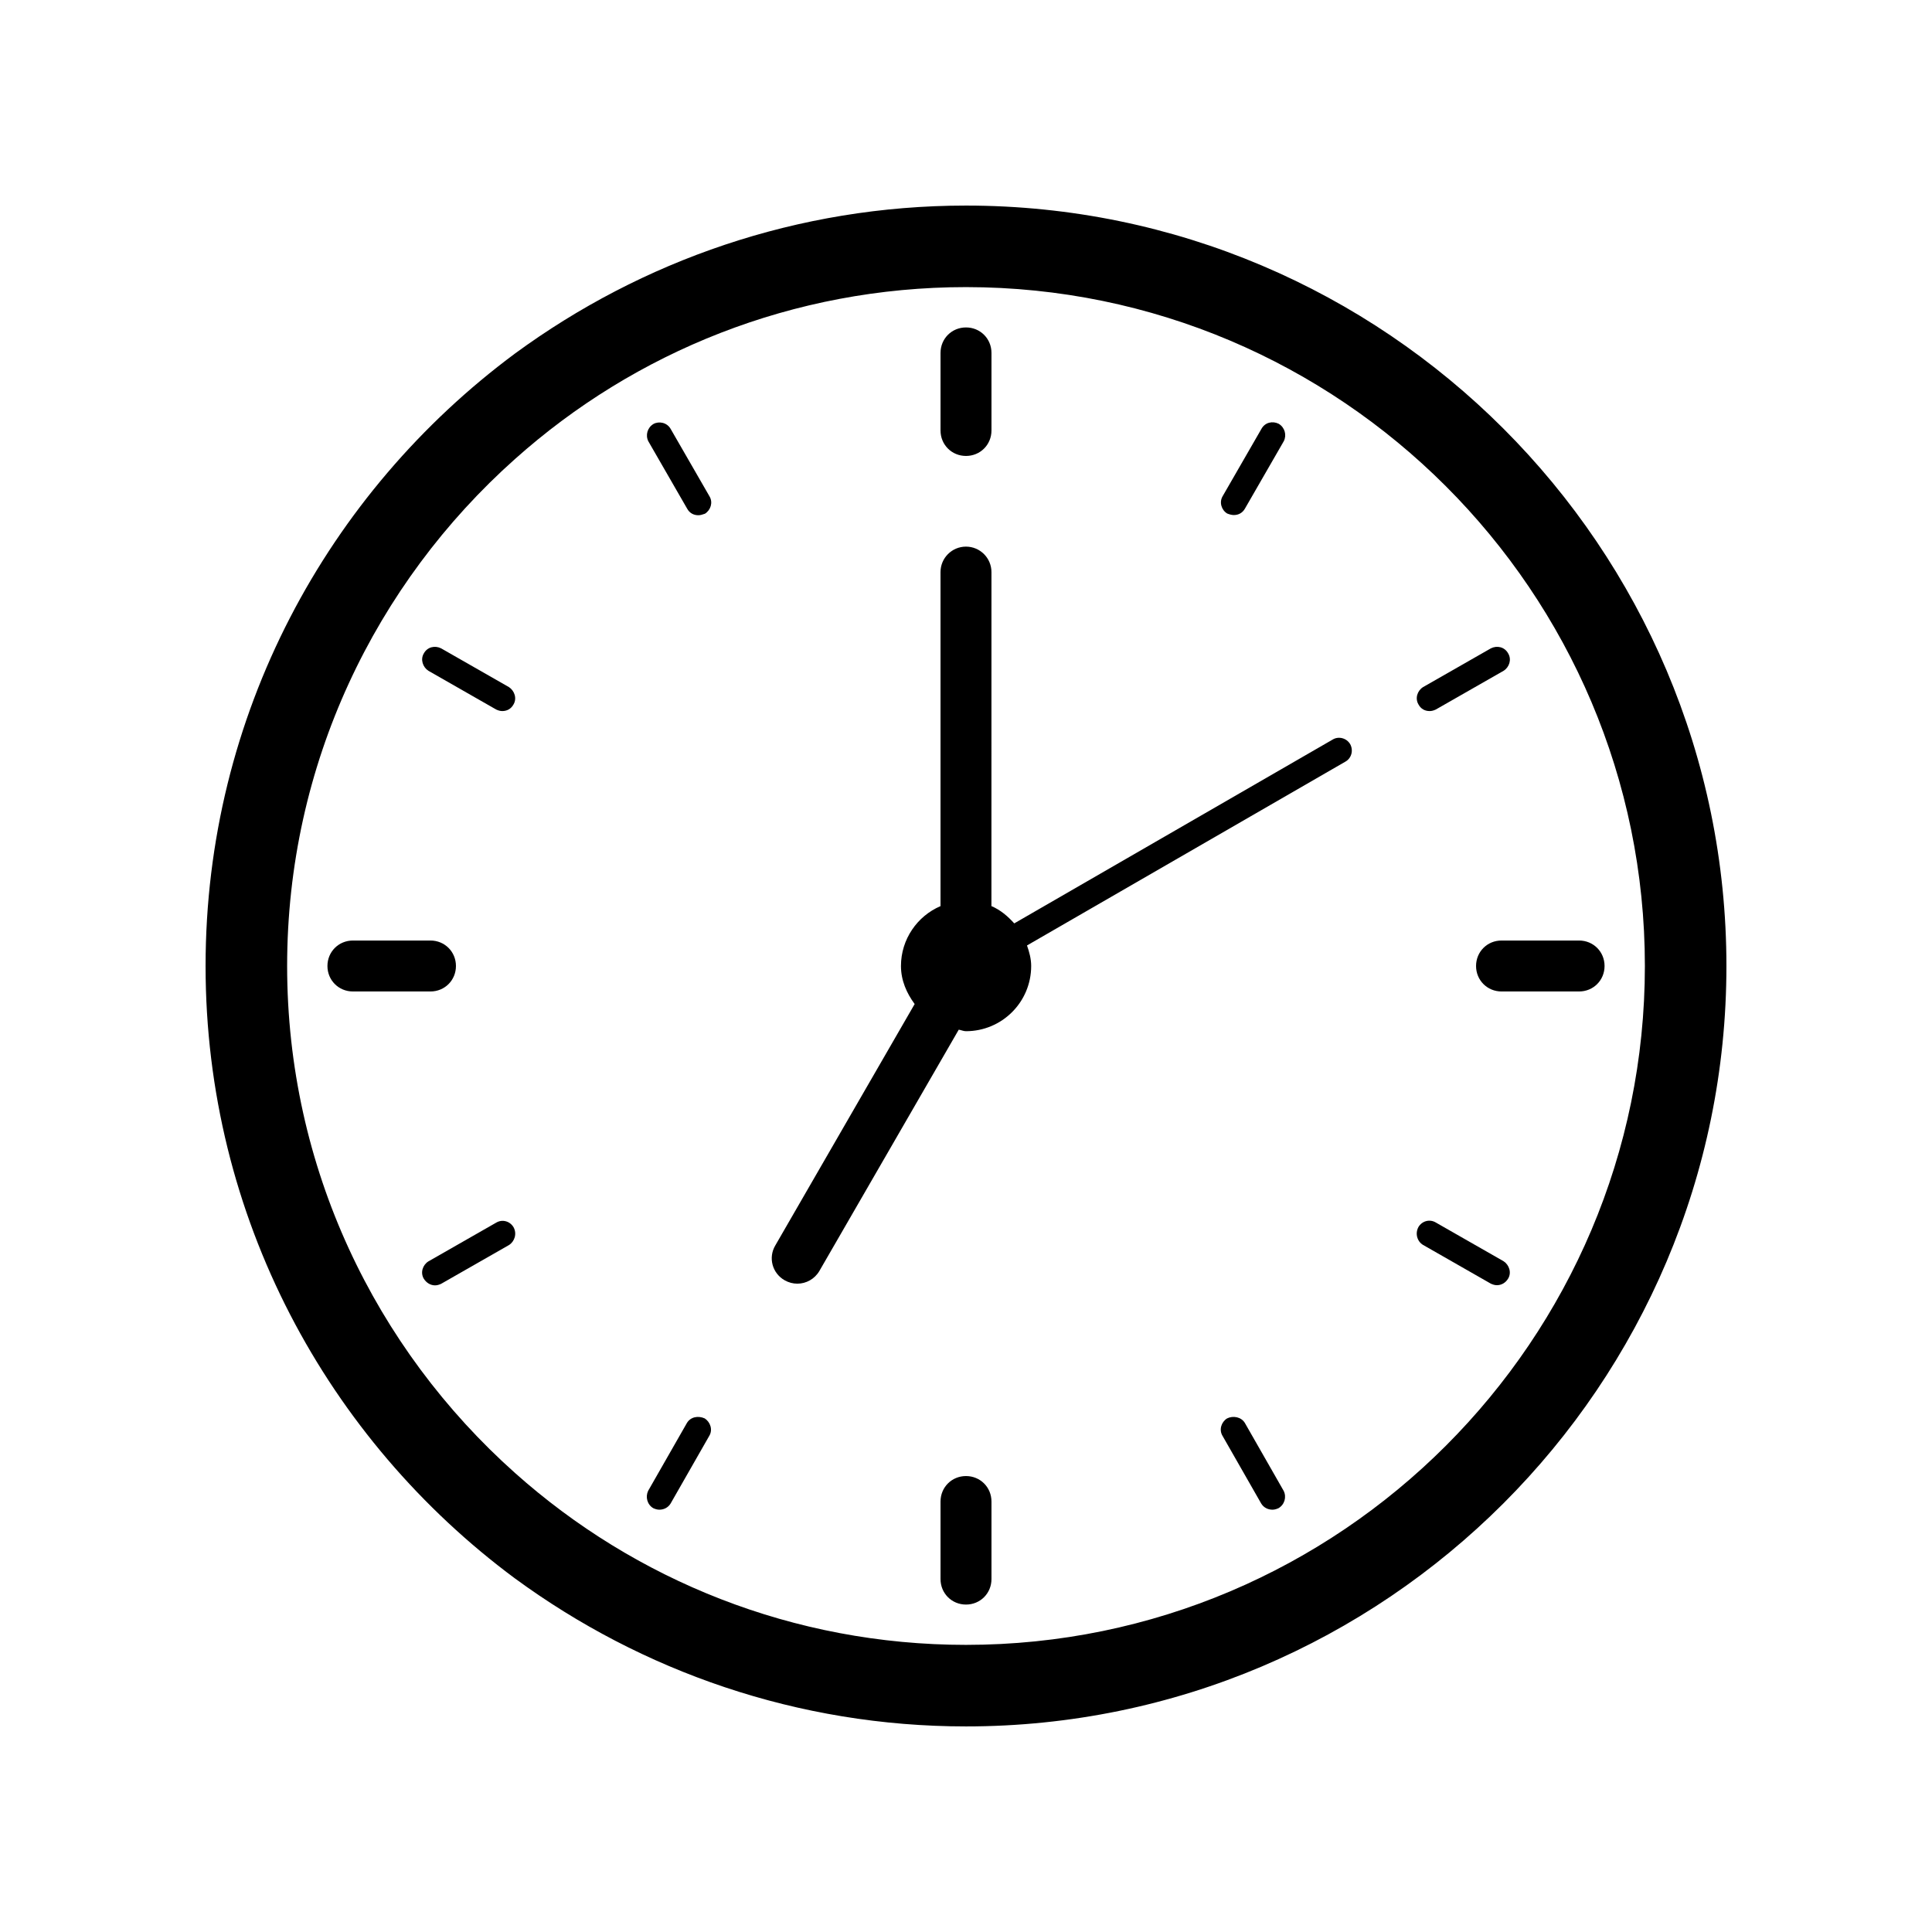 <?xml version="1.0" encoding="UTF-8"?>
<!-- Uploaded to: SVG Repo, www.svgrepo.com, Generator: SVG Repo Mixer Tools -->
<svg fill="#000000" width="800px" height="800px" version="1.1" viewBox="144 144 512 512" xmlns="http://www.w3.org/2000/svg">
 <g>
  <path d="m280.5 562.32c33.551 24.586 74.914 39.199 119.5 39.199 111.09 0 201.52-90.434 201.52-201.52s-90.434-201.52-201.52-201.52c-44.586 0-85.949 14.609-119.5 39.195-49.727 36.879-82.02 95.824-82.02 162.33 0 66.5 32.293 125.45 82.02 162.32zm0-296.69c31.738-28.363 73.656-45.543 119.5-45.543 99.199 0 179.91 80.711 179.91 179.91s-80.711 179.91-179.91 179.91c-45.797 0-87.715-17.18-119.5-45.543-37.031-33.004-60.406-80.965-60.406-134.37 0-53.406 23.375-101.37 60.406-134.37z"/>
  <path d="m400 264.83c3.777 0 6.75-2.973 6.75-6.75v-20.555c0-3.777-2.973-6.75-6.75-6.75s-6.75 2.973-6.75 6.75v20.555c-0.004 3.777 2.969 6.75 6.75 6.75z"/>
  <path d="m326.09 278.78c0.656 1.211 1.762 1.762 2.973 1.762 0.555 0 1.059-0.152 1.762-0.402 1.512-0.957 2.168-2.973 1.211-4.586l-10.277-17.836c-0.957-1.762-3.125-2.168-4.586-1.359-1.613 0.957-2.168 2.973-1.359 4.586z"/>
  <path d="m257.52 321.76 17.984 10.277c0.555 0.25 1.059 0.402 1.613 0.402 1.211 0 2.316-0.555 2.973-1.762 0.957-1.613 0.25-3.629-1.211-4.586l-17.984-10.277c-1.613-0.805-3.629-0.402-4.586 1.359-0.953 1.613-0.25 3.629 1.211 4.586z"/>
  <path d="m264.83 400c0-3.777-2.973-6.75-6.75-6.75h-20.555c-3.777 0-6.75 2.973-6.75 6.75s2.973 6.75 6.75 6.75h20.555c3.777 0 6.75-2.973 6.75-6.75z"/>
  <path d="m280.09 469.22c-0.957-1.613-2.973-2.168-4.586-1.211l-17.984 10.277c-1.512 0.957-2.168 2.973-1.211 4.586 0.656 1.059 1.762 1.762 2.973 1.762 0.555 0 1.059-0.152 1.613-0.402l17.984-10.277c1.512-0.957 2.168-3.023 1.211-4.734z"/>
  <path d="m317.12 543.68c0.555 0.25 1.059 0.402 1.613 0.402 1.211 0 2.316-0.555 2.973-1.613l10.277-17.984c0.957-1.613 0.25-3.629-1.211-4.586-1.762-0.805-3.777-0.402-4.734 1.211l-10.277 17.984c-0.758 1.613-0.254 3.629 1.359 4.586z"/>
  <path d="m400 535.17c-3.777 0-6.75 2.973-6.75 6.75v20.555c0 3.777 2.973 6.75 6.75 6.75s6.75-2.973 6.75-6.75v-20.555c0-3.777-2.973-6.75-6.75-6.75z"/>
  <path d="m473.91 521.11c-0.957-1.613-3.125-2.016-4.734-1.211-1.512 0.957-2.168 2.973-1.211 4.586l10.277 17.984c0.656 1.059 1.762 1.613 2.973 1.613 0.555 0 1.059-0.152 1.613-0.402 1.613-0.957 2.168-2.973 1.359-4.586z"/>
  <path d="m521.11 473.91 17.984 10.277c0.555 0.25 1.059 0.402 1.613 0.402 1.211 0 2.316-0.656 2.973-1.762 0.957-1.613 0.25-3.629-1.211-4.586l-17.984-10.277c-1.613-0.957-3.629-0.402-4.586 1.211-0.953 1.762-0.301 3.828 1.211 4.734z"/>
  <path d="m535.17 400c0 3.777 2.973 6.75 6.75 6.75h20.555c3.777 0 6.75-2.973 6.75-6.75s-2.973-6.75-6.75-6.75h-20.555c-3.777-0.004-6.75 2.969-6.75 6.75z"/>
  <path d="m522.88 332.44c0.555 0 1.059-0.152 1.613-0.402l17.984-10.277c1.512-0.957 2.168-2.973 1.211-4.586-0.957-1.762-2.973-2.168-4.586-1.359l-17.984 10.277c-1.512 0.957-2.168 2.973-1.211 4.586 0.652 1.207 1.711 1.762 2.973 1.762z"/>
  <path d="m469.22 280.09c0.656 0.25 1.211 0.402 1.762 0.402 1.211 0 2.316-0.555 2.973-1.762l10.277-17.836c0.805-1.613 0.25-3.629-1.359-4.586-1.613-0.805-3.629-0.402-4.586 1.359l-10.277 17.836c-0.957 1.613-0.301 3.676 1.211 4.586z"/>
  <path d="m351.93 483.28c1.059 0.605 2.215 0.906 3.375 0.906 2.316 0 4.586-1.211 5.844-3.375l36.93-63.934c0.656 0.102 1.258 0.402 1.914 0.402 9.523 0 17.281-7.707 17.281-17.281 0-1.914-0.504-3.727-1.109-5.441l84.387-48.719c1.613-0.906 2.168-2.973 1.258-4.637-0.957-1.613-3.074-2.168-4.637-1.211l-84.387 48.719c-1.715-1.914-3.68-3.578-6.047-4.586l0.008-88.512c0-3.727-3.023-6.75-6.75-6.75s-6.75 3.023-6.75 6.75v88.52c-6.144 2.621-10.48 8.766-10.48 15.871 0 3.828 1.512 7.203 3.629 10.078l-36.934 63.98c-1.914 3.223-0.805 7.356 2.469 9.219z"/>
 </g>
</svg>